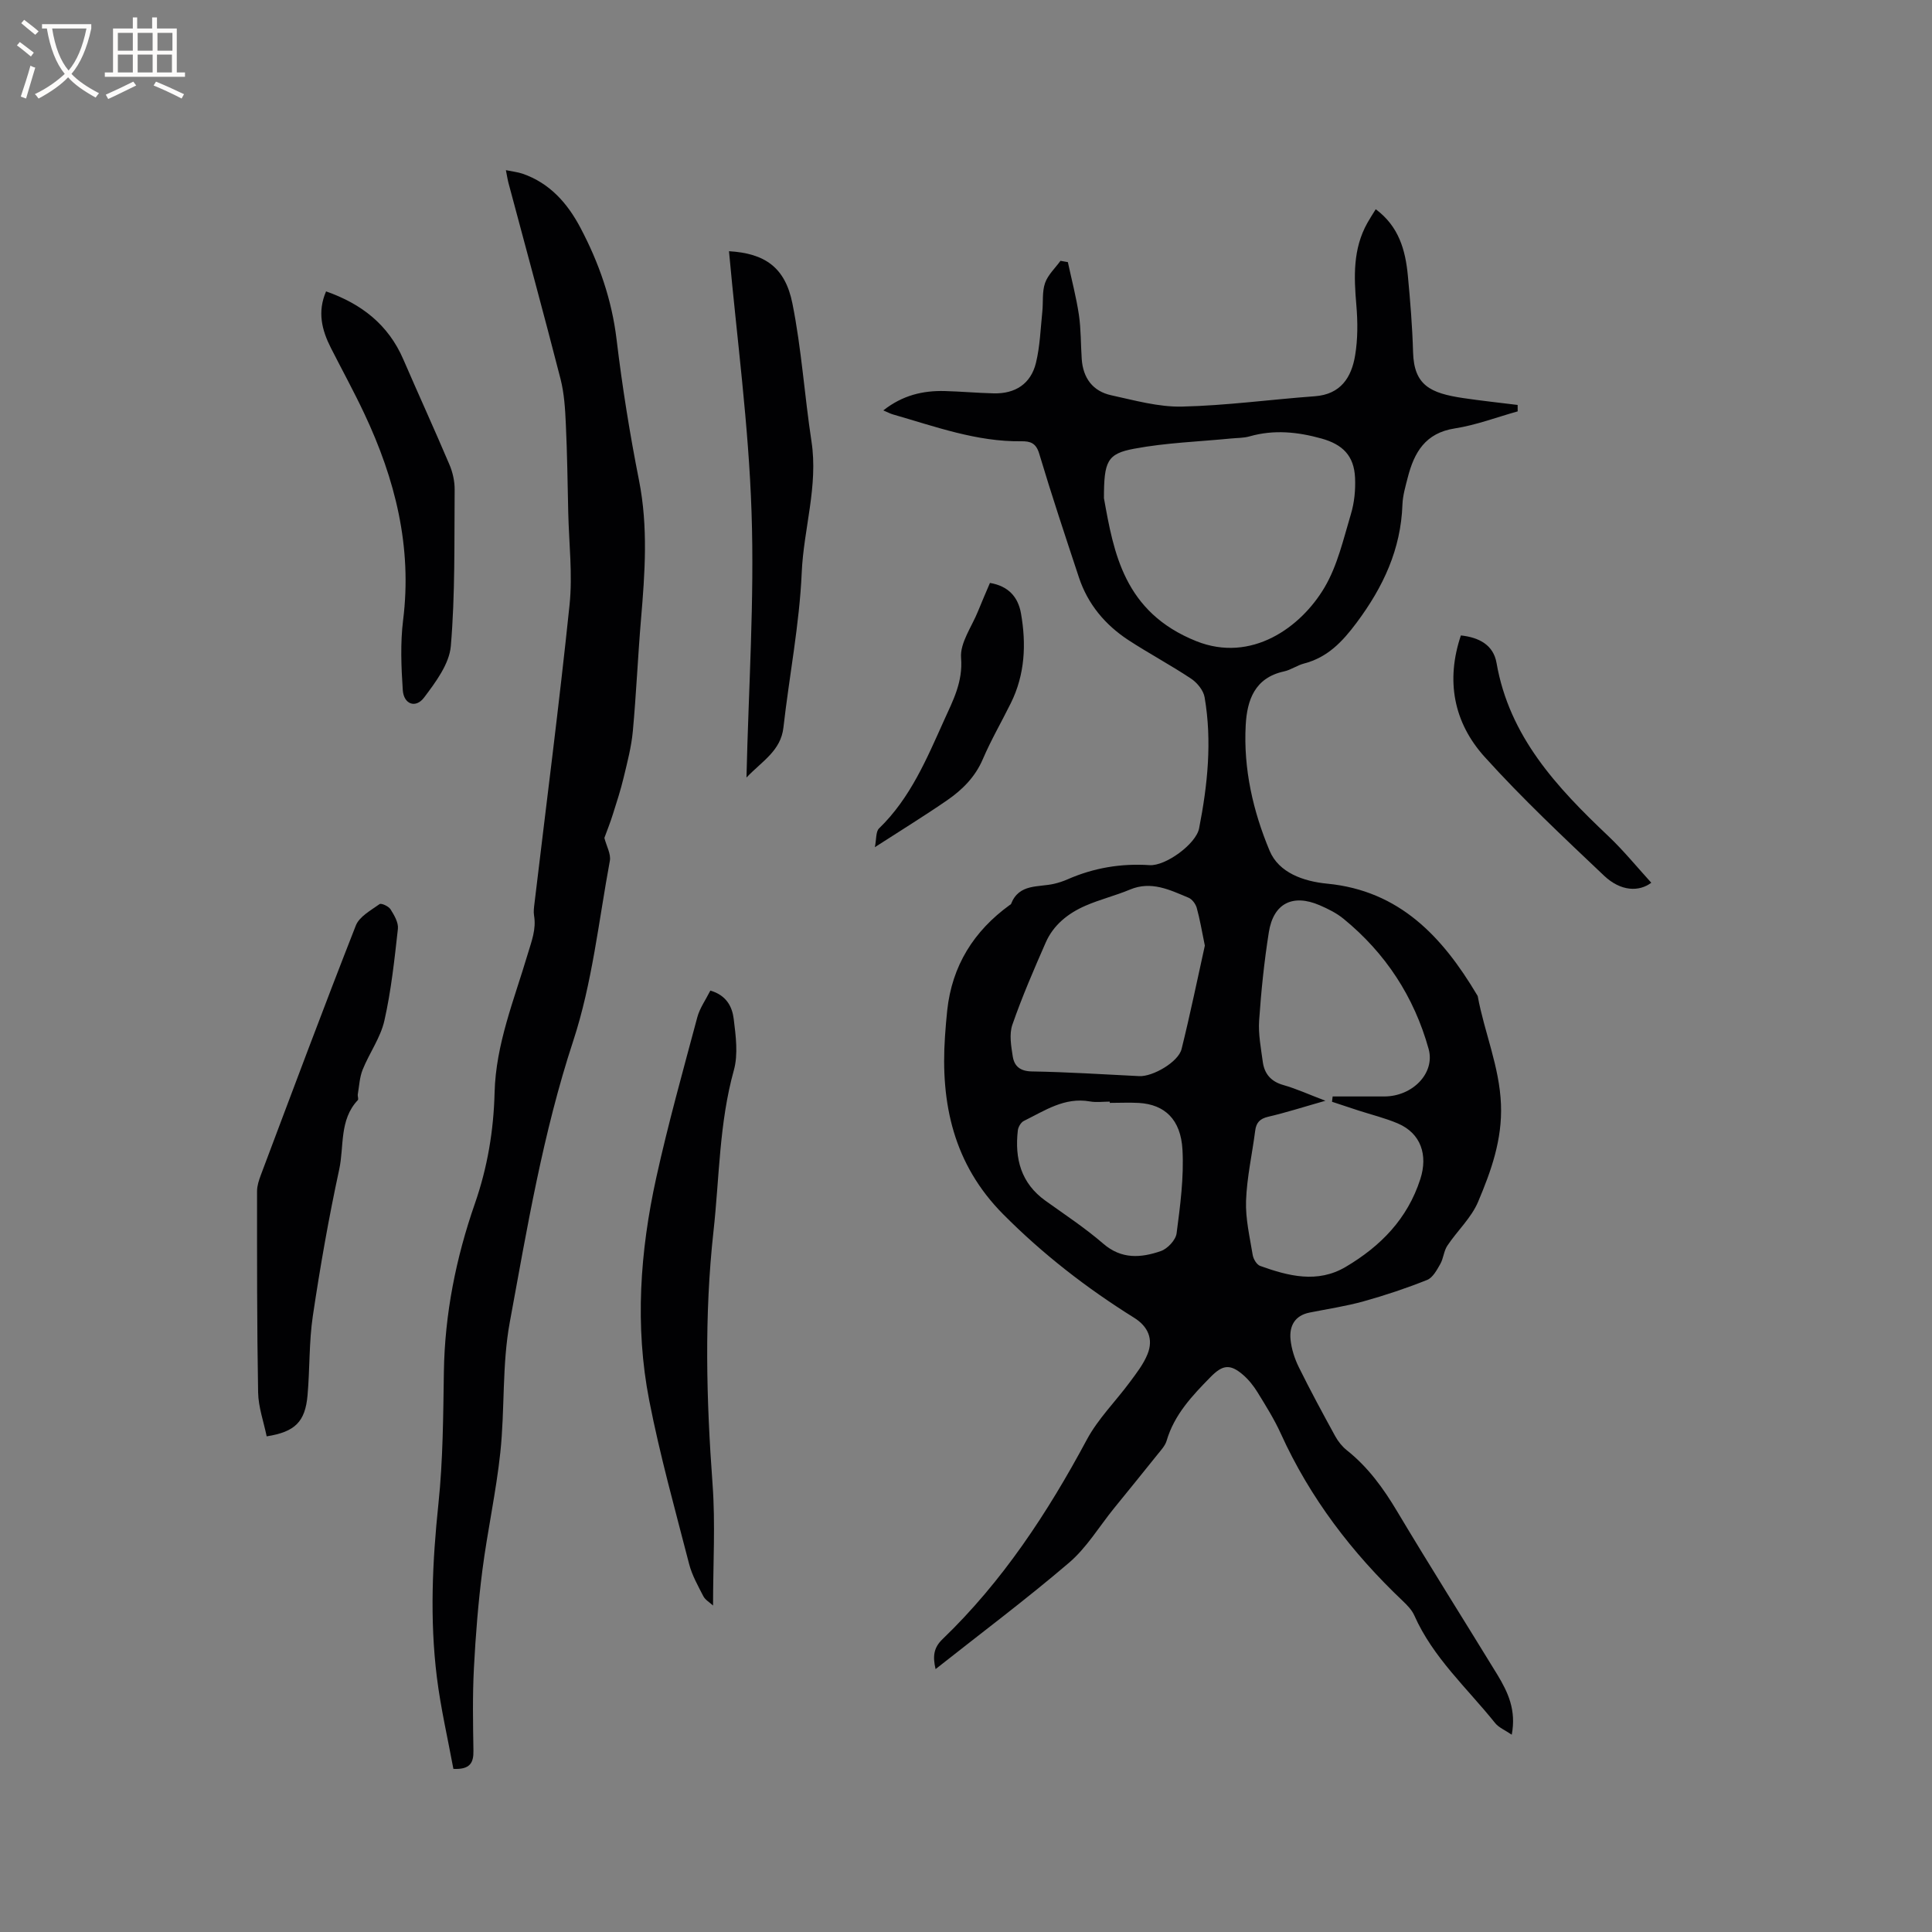 <svg enable-background="new 0 0 400 400" viewBox="0 0 400 400" xmlns="http://www.w3.org/2000/svg"><rect x="0" y="0" width="400" height="400" fill="#808080" stroke="none"/><g fill="#010103"><path d="m312.99 359.15c-1.39-.95-2.69-1.47-3.44-2.41-5.81-7.25-12.87-13.56-16.73-22.28-.5-1.12-1.45-2.1-2.36-2.97-10.55-10-19.23-21.34-25.27-34.65-1.35-2.98-3.11-5.78-4.83-8.58-.82-1.33-1.84-2.62-3.03-3.64-2.67-2.29-4.22-2.05-6.7.48-3.8 3.87-7.5 7.77-9.09 13.18-.31 1.06-1.19 1.98-1.91 2.88-2.98 3.73-5.99 7.42-9 11.13-3.07 3.79-5.65 8.14-9.29 11.25-8.84 7.56-18.17 14.54-27.64 22.03-.61-2.64-.42-4.42 1.45-6.21 12.43-11.96 21.75-26.16 29.87-41.3 2.31-4.31 5.94-7.9 8.88-11.88 1.37-1.85 2.85-3.74 3.69-5.84 1.25-3.11.09-5.72-2.78-7.51-9.84-6.14-18.92-13.18-27.12-21.44-10.25-10.33-12.99-22.91-12.04-36.8.12-1.8.27-3.59.46-5.39.99-9.25 5.49-16.43 12.96-21.84.09-.06.22-.11.25-.19 1.65-4.29 5.69-3.42 8.97-4.2.92-.22 1.84-.52 2.71-.9 5.43-2.39 11.08-3.34 17.01-2.95 3.3.22 9.61-4.37 10.25-7.61 1.76-8.98 2.71-18.05 1.14-27.15-.24-1.42-1.53-3-2.78-3.84-4.23-2.82-8.73-5.21-12.99-7.99-4.82-3.16-8.41-7.43-10.25-12.98-2.82-8.53-5.66-17.05-8.23-25.65-.65-2.18-1.84-2.56-3.66-2.54-9.28.13-17.86-3.05-26.59-5.55-.57-.16-1.1-.45-2.02-.84 3.97-3.13 8.17-4.12 12.69-4.01 3.39.09 6.77.4 10.16.48 4.47.11 7.69-1.97 8.75-6.3.84-3.44.95-7.05 1.32-10.6.21-1.99-.07-4.12.57-5.95.59-1.69 2.09-3.07 3.19-4.59.51.09 1.02.18 1.53.27.78 3.63 1.73 7.22 2.28 10.88.45 3.02.38 6.12.59 9.18.27 3.94 2.29 6.68 6.13 7.51 4.83 1.05 9.77 2.45 14.63 2.34 9.18-.21 18.33-1.47 27.5-2.14 5.36-.39 7.59-3.91 8.34-8.44.57-3.39.55-6.96.26-10.4-.51-5.89-.74-11.65 2.27-17.03.5-.9 1.07-1.76 1.74-2.85 4.8 3.56 6.15 8.48 6.65 13.73.5 5.27.93 10.57 1.08 15.86.19 6.89 3.61 8.49 10.33 9.5 3.76.56 7.55.96 11.32 1.43 0 .44 0 .89.01 1.33-4.33 1.21-8.6 2.84-13.02 3.53-6.1.94-8.41 4.97-9.74 10.16-.47 1.84-1.03 3.72-1.1 5.6-.32 9.28-3.99 17.09-9.48 24.45-2.97 3.98-6.02 7.2-10.91 8.47-1.42.37-2.7 1.32-4.13 1.63-6.06 1.32-7.65 5.92-7.93 11.13-.49 9.04 1.52 17.82 4.96 26.02 1.9 4.53 7 6.32 11.89 6.79 15.03 1.45 23.9 11.04 31.04 23.03.05.09.13.18.15.28 1.38 7.5 4.5 14.56 4.81 22.39.29 7.31-2.04 13.8-4.74 20.18-1.4 3.32-4.31 5.99-6.36 9.07-.74 1.1-.8 2.64-1.47 3.81-.71 1.24-1.55 2.83-2.73 3.29-4.28 1.71-8.67 3.18-13.12 4.42-3.66 1.02-7.45 1.58-11.19 2.33-3.09.61-4.23 2.79-3.96 5.57.19 1.95.84 3.96 1.71 5.73 2.39 4.84 4.96 9.59 7.56 14.33.6 1.08 1.44 2.13 2.41 2.9 4.39 3.49 7.56 7.88 10.41 12.66 6.79 11.37 13.87 22.57 20.78 33.86 2.15 3.57 3.9 7.26 2.93 12.35zm-38.58-131.25c-4.51 1.28-8.14 2.45-11.84 3.31-1.75.41-2.49 1.23-2.7 2.92-.62 4.83-1.72 9.63-1.89 14.48-.13 3.73.77 7.5 1.38 11.23.14.83.82 1.99 1.53 2.25 5.87 2.11 11.89 3.67 17.75.19 7.19-4.26 12.77-9.91 15.43-18.19 1.58-4.93.15-9.44-4.68-11.5-2.61-1.11-5.41-1.79-8.13-2.67-1.83-.59-3.66-1.21-5.48-1.81.04-.37.09-.73.13-1.1 3.57 0 7.15.01 10.72 0 5.85-.02 10.54-4.85 9.15-9.84-3.01-10.8-8.91-19.83-17.61-26.94-1.45-1.19-3.21-2.06-4.95-2.81-5.57-2.4-9.57-.4-10.52 5.58-.96 6.05-1.59 12.18-2.01 18.29-.19 2.81.37 5.68.75 8.51.33 2.51 1.68 4.12 4.28 4.85 2.71.77 5.32 1.97 8.69 3.25zm-45.85-124.75c2.03 11.24 4.12 23.6 19.13 29.6 11.39 4.54 21.64-2.83 26.54-11.13 2.69-4.55 3.91-10.02 5.46-15.18.72-2.38.97-5.01.86-7.5-.2-4.6-2.58-6.92-6.92-8.14-4.98-1.39-9.89-1.89-14.93-.45-1.2.34-2.51.31-3.77.43-6.71.66-13.51.88-20.11 2.12-5.6 1.04-6.26 2.6-6.26 10.25zm20.89 92.63c-.64-3.11-1.03-5.5-1.68-7.82-.23-.81-.95-1.79-1.7-2.1-3.87-1.61-7.7-3.54-12.13-1.68-3.01 1.26-6.24 2.04-9.23 3.35-3.57 1.56-6.61 3.96-8.21 7.62-2.46 5.61-4.9 11.24-6.9 17.01-.68 1.95-.26 4.4.08 6.56.32 2.02 1.52 3.07 3.97 3.11 7.41.12 14.82.61 22.22.97 2.78.14 8.09-2.91 8.76-5.6 1.81-7.29 3.31-14.63 4.82-21.42zm-19.68 32.56c0-.09 0-.17 0-.26-1.38 0-2.79.2-4.12-.04-5.26-.93-9.36 1.92-13.68 4.04-.61.3-1.16 1.26-1.24 1.97-.67 5.84.65 10.92 5.72 14.55 4.05 2.9 8.23 5.66 11.98 8.9 3.78 3.27 7.82 2.93 11.89 1.53 1.4-.48 3.1-2.29 3.28-3.67.75-5.73 1.53-11.56 1.22-17.29-.34-6.35-3.72-9.4-9.02-9.72-2-.11-4.01-.01-6.03-.01z"/><path d="m125.13 173.48c.44 1.72 1.4 3.35 1.13 4.76-2.31 12.48-3.65 25.3-7.58 37.27-6.27 19.07-9.54 38.7-13.14 58.27-1.62 8.79-1 17.97-1.95 26.91-.87 8.18-2.67 16.26-3.72 24.43-.86 6.71-1.4 13.47-1.75 20.23-.3 5.7-.19 11.42-.1 17.14.04 2.48-.7 3.9-4.15 3.74-1.15-6.23-2.63-12.59-3.43-19.04-1.47-11.93-.93-23.86.33-35.84.95-9.04.99-18.2 1.13-27.31.18-12 2.51-23.63 6.42-34.85 2.62-7.53 3.88-15.13 4.08-22.98.25-10.03 4.06-19.24 6.84-28.62.82-2.75 1.81-5.17 1.33-8.04-.14-.82-.01-1.69.09-2.53 2.45-20.59 5.12-41.17 7.26-61.79.65-6.27-.12-12.69-.27-19.04-.14-6.13-.21-12.26-.5-18.38-.14-3.14-.33-6.34-1.1-9.36-3.47-13.53-7.16-27.01-10.76-40.51-.19-.71-.3-1.44-.55-2.71 1.34.28 2.43.39 3.44.73 5.67 1.95 9.34 6.16 12.01 11.23 3.82 7.24 6.48 14.85 7.47 23.12 1.17 9.76 2.73 19.5 4.64 29.14 1.91 9.63 1.23 19.18.41 28.8-.65 7.71-.98 15.45-1.69 23.15-.3 3.23-1.14 6.42-1.9 9.58-.61 2.56-1.43 5.08-2.23 7.6-.54 1.73-1.22 3.43-1.76 4.9z"/><path d="m55.21 297.38c-.61-3.01-1.72-6.05-1.77-9.11-.25-13.88-.22-27.77-.22-41.65 0-1.12.39-2.29.79-3.36 6.49-17.24 12.93-34.5 19.66-51.64.73-1.86 3.11-3.14 4.91-4.43.35-.26 1.89.44 2.28 1.08.76 1.21 1.67 2.75 1.52 4.05-.71 6.36-1.39 12.77-2.8 19-.8 3.53-3.11 6.7-4.49 10.13-.64 1.58-.72 3.39-1.01 5.11-.07.4.2 1 0 1.21-3.86 4.09-2.81 9.55-3.85 14.35-2.17 10.03-3.95 20.17-5.46 30.33-.81 5.42-.61 10.98-1.1 16.46-.49 5.45-2.58 7.55-8.46 8.47z"/><path d="m147.07 205.09c3.39.98 4.54 3.42 4.84 5.88.43 3.5.94 7.31.03 10.6-3.05 10.96-2.99 22.23-4.22 33.36-1.93 17.46-1.48 34.9-.19 52.39.6 8.18.1 16.44.1 25.09-.71-.66-1.61-1.16-2.01-1.93-1.11-2.16-2.34-4.33-2.94-6.65-2.9-11.27-6.05-22.5-8.27-33.91-3-15.39-1.89-30.87 1.46-46.09 2.46-11.16 5.55-22.18 8.5-33.22.5-1.88 1.72-3.57 2.7-5.52z"/><path d="m150.93 52.01c7.41.44 11.63 3.32 13.13 10.82 1.89 9.41 2.5 19.06 3.95 28.57 1.41 9.22-1.62 18.05-2.02 27.12-.47 10.74-2.58 21.4-3.79 32.11-.55 4.84-4.41 6.94-7.65 10.35.43-18.64 1.66-36.79 1.05-54.88-.59-18.04-3.03-36.03-4.67-54.09z"/><path d="m67.51 60.33c7.37 2.59 12.89 6.9 15.99 14.07 3.15 7.28 6.45 14.49 9.55 21.79.68 1.59 1.09 3.44 1.08 5.16-.09 10.8.12 21.64-.79 32.39-.31 3.72-3.13 7.48-5.54 10.68-1.74 2.31-4.22 1.39-4.41-1.56-.32-4.81-.52-9.72.07-14.47 1.9-15.17-1.65-29.22-8.04-42.77-2.16-4.59-4.61-9.05-6.91-13.58-1.87-3.69-2.84-7.46-1-11.71z"/><path d="m181.13 175.4c.34-1.64.17-3.21.87-3.89 6.5-6.29 9.88-14.44 13.48-22.42 1.82-4.04 3.9-7.89 3.5-12.88-.25-3.12 2.24-6.48 3.53-9.71.78-1.94 1.62-3.86 2.45-5.81 3.79.64 5.81 2.87 6.42 6.29 1.12 6.37.84 12.65-2.09 18.58-1.92 3.88-4.11 7.65-5.81 11.62-1.58 3.69-4.23 6.32-7.36 8.49-4.69 3.23-9.52 6.2-14.99 9.73z"/><path d="m302.46 131.56c3.82.41 6.74 2.01 7.38 5.69 2.65 15.25 12.48 25.75 23.11 35.82 3.2 3.03 6 6.48 8.93 9.69-2.51 1.9-6.3 1.83-9.77-1.45-8.44-8-16.95-15.98-24.73-24.6-6.42-7.11-8.07-15.8-4.92-25.15z"/></g><path d="m6.4 11.7c-1-.8-1.9-1.6-2.9-2.3l.6-.7c.9.7 1.9 1.4 2.9 2.2zm-2.1 8.3c.7-2.1 1.4-4.2 2-6.4.2.1.6.3 1 .4-.7 2.3-1.3 4.4-1.9 6.4zm3-12.8c-1.1-.9-2.1-1.7-2.9-2.4l.6-.7c1 .8 2 1.5 3 2.4zm1.4-1.3v-.9h10.2v.9c-.9 4.2-2.3 7.3-4.1 9.4 1.3 1.4 3.2 2.7 5.7 4-.2.2-.4.5-.7.9-2.5-1.4-4.4-2.7-5.7-4.2-1.4 1.5-3.5 3-6.1 4.4 0 0 0 0-.1-.1-.3-.4-.5-.7-.7-.8 2.7-1.3 4.7-2.8 6.2-4.2-1.8-2.2-3-5.3-3.7-9.4zm9.2 0h-7.1c.6 3.8 1.7 6.7 3.4 8.7 1.7-2 2.9-4.8 3.7-8.7z" fill="#fcfbfa"/><path d="m31.6 3.6h.9v2.3h4.1v9.1h1.7v.9h-16.6v-.9h1.7v-9.1h4.1v-2.3h.9v2.3h3.1v-2.3zm-4 13.3.6.8c-1.9.9-3.8 1.9-5.8 2.8-.2-.3-.3-.6-.5-.9 2-.9 3.9-1.8 5.7-2.7zm-3.2-10.1v3.7h3.1v-3.7zm0 4.5v3.7h3.1v-3.7zm4.1-4.5v3.7h3.1v-3.7zm0 4.5v3.7h3.1v-3.7zm9.1 9.1c-2.1-1.1-4.1-2-5.8-2.7l.5-.8c2.2.9 4.1 1.8 5.8 2.6zm-1.9-13.6h-3.1v3.7h3.1zm-3.2 4.5v3.7h3.1v-3.7z" fill="#fcfbfa"/></svg>